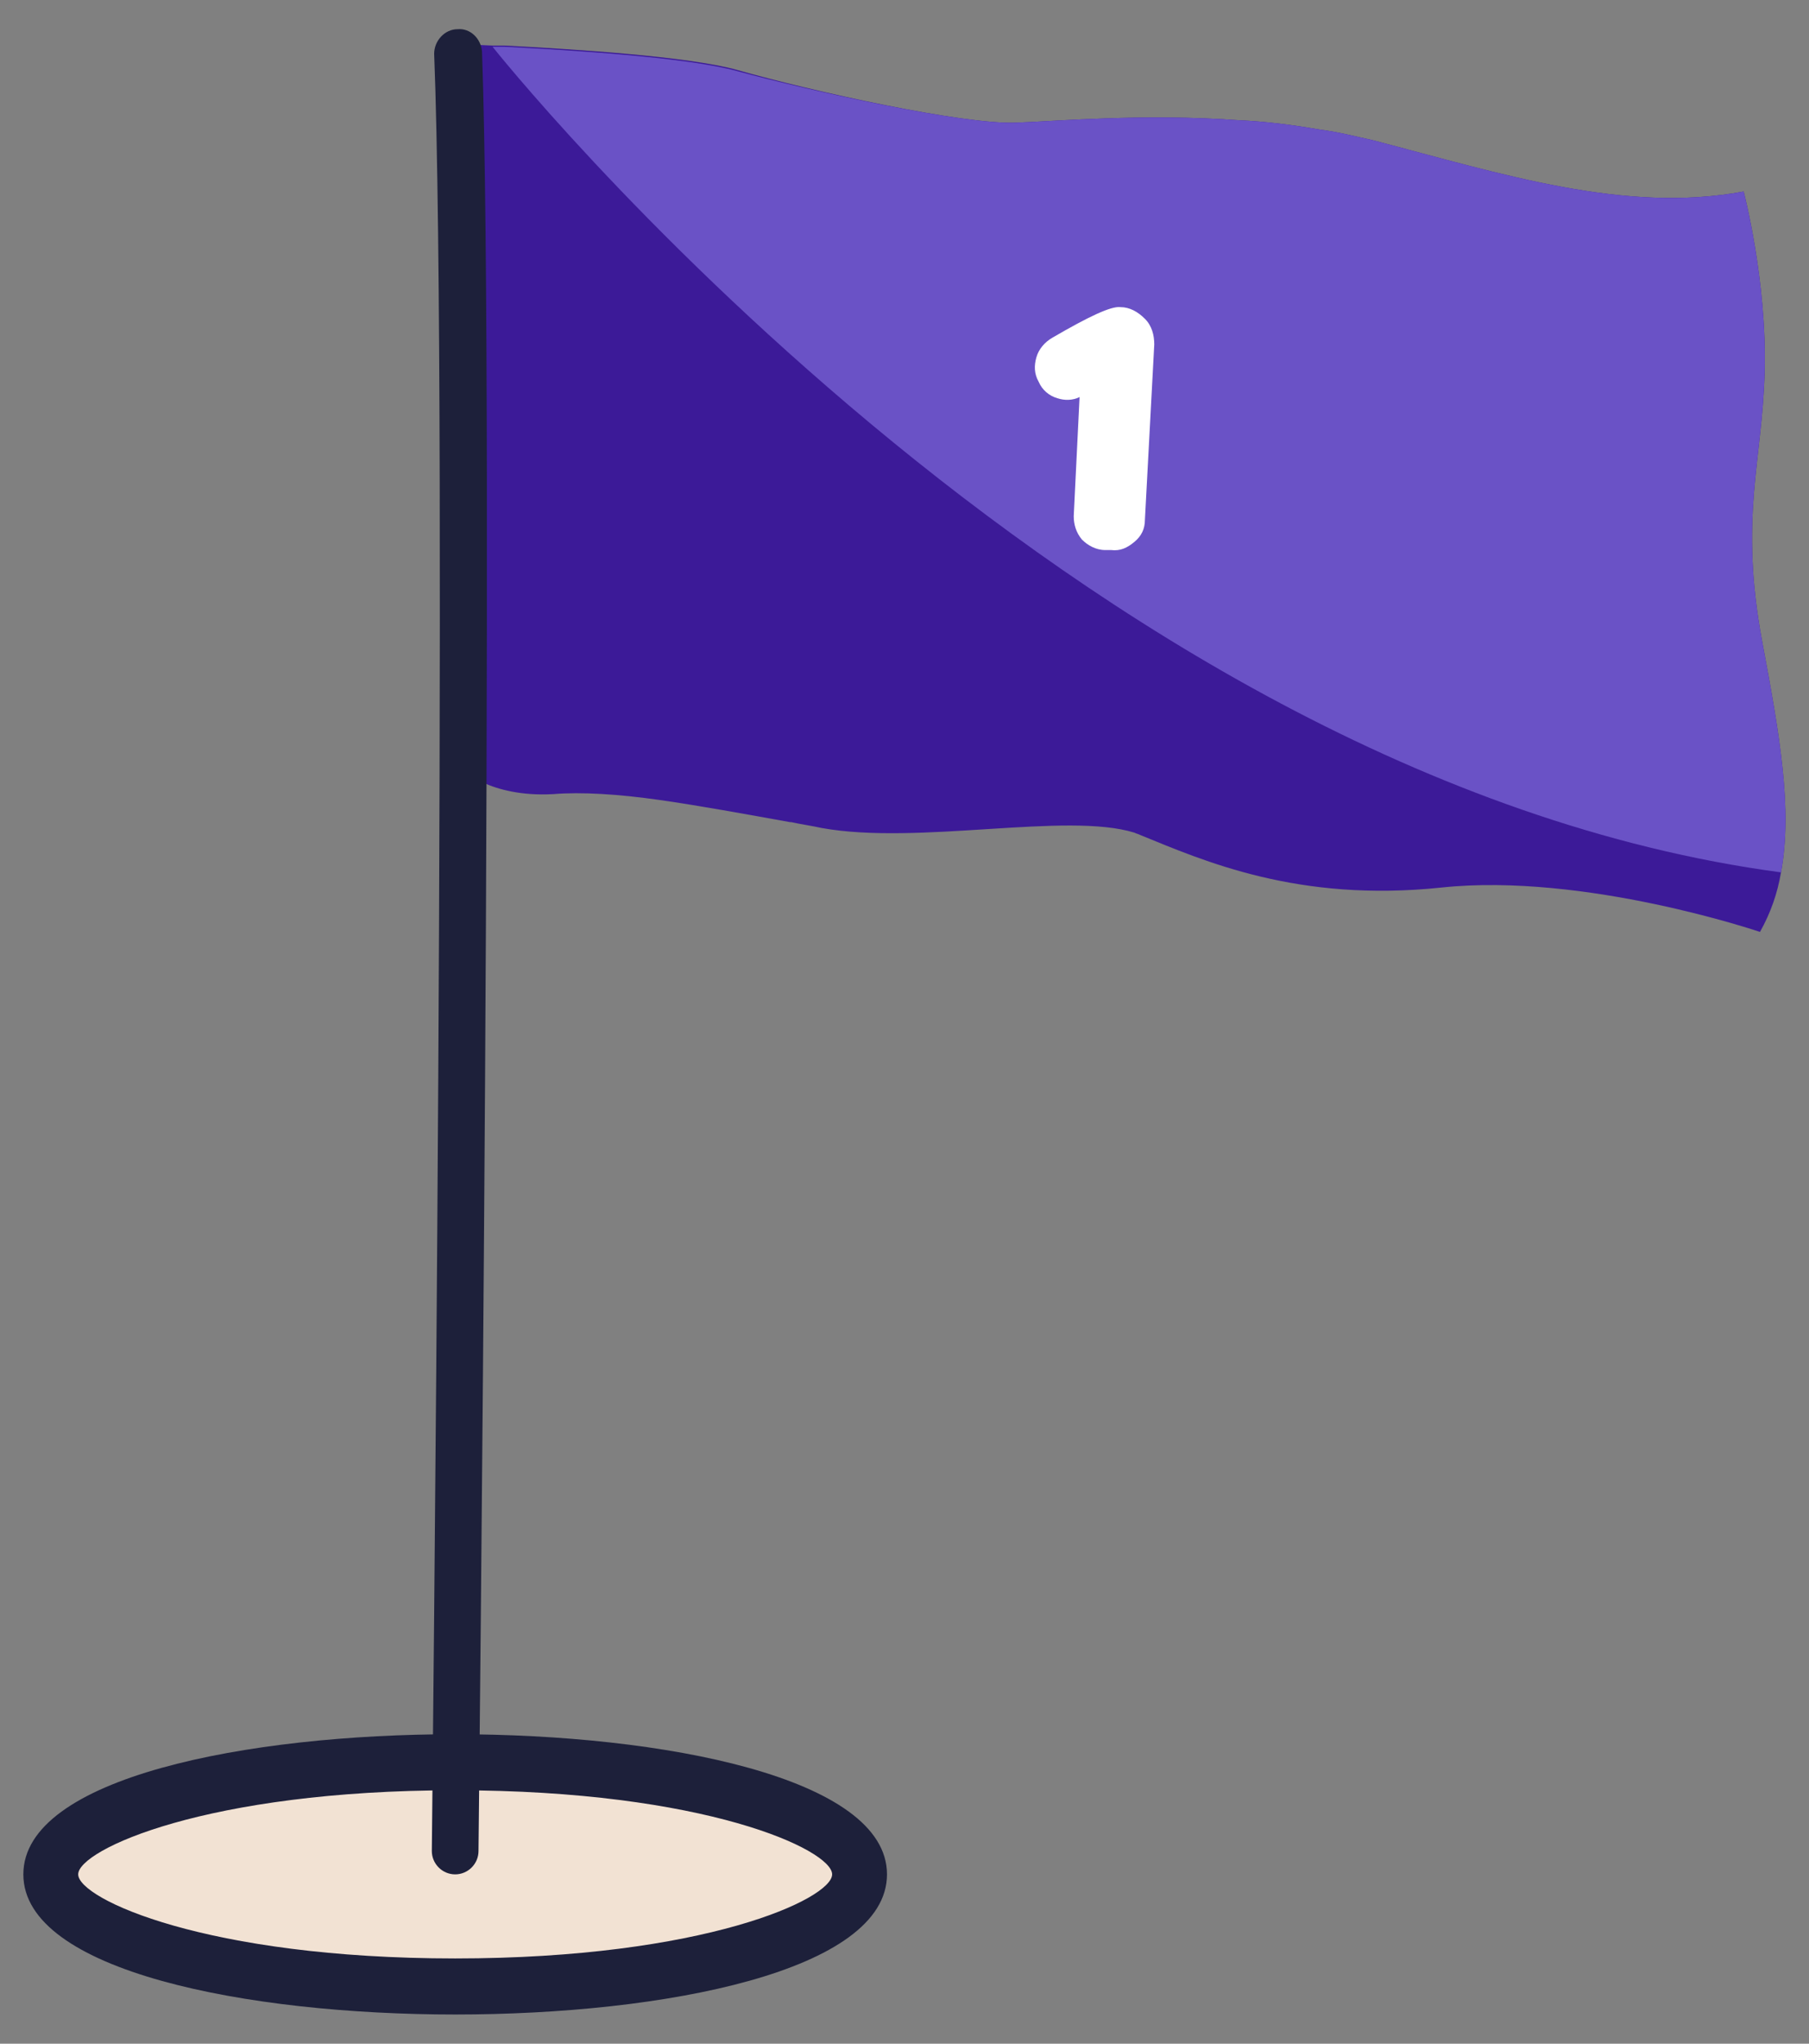 <?xml version="1.0" encoding="utf-8"?>
<!-- Generator: Adobe Illustrator 28.0.0, SVG Export Plug-In . SVG Version: 6.00 Build 0)  -->
<svg version="1.1" id="圖層_1" xmlns="http://www.w3.org/2000/svg" xmlns:xlink="http://www.w3.org/1999/xlink" x="0px" y="0px"
	 viewBox="0 0 155 175" style="enable-background:new 0 0 155 175;" xml:space="preserve">
<rect x="0" y="0" width="155" height="175" fill="#808080" stroke="none"/>
<style type="text/css">
	.st0{fill:#F2E2D3;}
	.st1{fill:#1D203A;}
	.st2{fill:#3C1A98;}
	.st3{fill:#6A52C6;}
	.st4{enable-background:new    ;}
	.st5{fill:#FFFFFF;}
</style>
<g id="圖層_1_00000124123010702933175160000014588845833756125845_">
</g>
<g id="圖層_2_00000135668513500629380900000009454507105392225694_">
</g>
<g>
	<g>
		<ellipse class="st0" cx="39" cy="160.5" rx="34.7" ry="9.6"/>
		<path class="st1" d="M39,172.5c-17.8,0-37-3.7-37-12s19.2-12,37-12c17.8,0,37,3.7,37,12S56.9,172.5,39,172.5z M39,153.3
			c-21.3,0-32.3,5.1-32.3,7.2s11,7.2,32.3,7.2c21.3,0,32.3-5.1,32.3-7.2S60.4,153.3,39,153.3z"/>
	</g>
	<g id="圖層_3_00000127015812530668335400000012498369165879751304_">
		<g>
			<g>
				<path class="st2" d="M151.2,31.8C151,39.6,149,44.3,151,55c1.5,8,2.6,14.3,1.6,19.7c-0.3,1.8-0.9,3.5-1.8,5.1
					c0,0-15-5.1-27.3-3.8c-12.3,1.3-20.4-2.3-25.8-4.5c-0.2-0.1-0.3-0.1-0.5-0.2c-5.8-1.8-18.5,1.1-26.8-0.4
					c-0.9-0.2-1.7-0.3-2.6-0.5c0,0,0,0-0.1,0c-3.9-0.7-7.7-1.4-11.2-1.9l0,0C53,68,49.8,67.8,47.4,68c-5.5,0.3-7.9-2.2-7.9-2.2
					L39,3.8c0,0,1.2,0,3.2,0.1c0.3,0,0.7,0,1,0c5.7,0.3,15.7,0.9,20,2.1c6.3,1.8,19.4,4.7,23.9,4.5c3.1-0.1,10.9-0.8,19.1-0.2l0,0
					c2.3,0.1,4.6,0.4,6.9,0.8c1.6,0.2,3.1,0.6,4.5,0.9c11.1,2.9,21.6,6.3,31.8,4.4C149.4,16.4,151.4,24,151.2,31.8z"/>
				<g>
					<path class="st1" d="M39,160.5L39,160.5c-1.1,0-2-0.9-2-2c0-1.2,1.4-123.5,0.2-153.9c0-1.1,0.9-2.1,2-2.1
						c1.1-0.1,2,0.8,2.1,1.9C42.4,34.9,41,157.3,41,158.5C41,159.6,40.1,160.5,39,160.5z"/>
				</g>
				<path class="st3" d="M151.2,31.8C151,39.6,149,44.3,151,55c1.5,8,2.6,14.3,1.6,19.7C91.9,66.6,42.2,4,42.2,4c0.3,0,0.7,0,1,0
					c5.7,0.3,15.7,0.9,20,2.1c6.3,1.7,19.4,4.6,23.9,4.4c3.1-0.1,10.9-0.8,19.1-0.2l0,0c2.3,0.1,4.6,0.4,6.9,0.8
					c1.6,0.2,3.1,0.6,4.5,0.9c11.1,2.9,21.6,6.3,31.8,4.4C149.4,16.4,151.4,24,151.2,31.8z"/>
				<g class="st4">
					<path class="st5" d="M98.1,44.5c0,0.8-0.3,1.4-0.9,1.9s-1.2,0.8-2,0.7h-0.5c-0.8,0-1.5-0.4-2-0.9c-0.5-0.6-0.7-1.3-0.7-2
						L92.5,34c-0.6,0.3-1.3,0.3-1.9,0.1c-0.7-0.2-1.3-0.7-1.6-1.4c-0.4-0.7-0.4-1.4-0.2-2.1c0.2-0.7,0.7-1.3,1.4-1.7
						c3.1-1.8,5-2.7,5.8-2.6c0.8,0,1.5,0.4,2.1,1s0.8,1.4,0.8,2.2L98.1,44.5z"/>
				</g>
			</g>
		</g>
	</g>
	<g id="g_00000144331305739596626680000005124956791097172155_">
	</g>
</g>
</svg>
